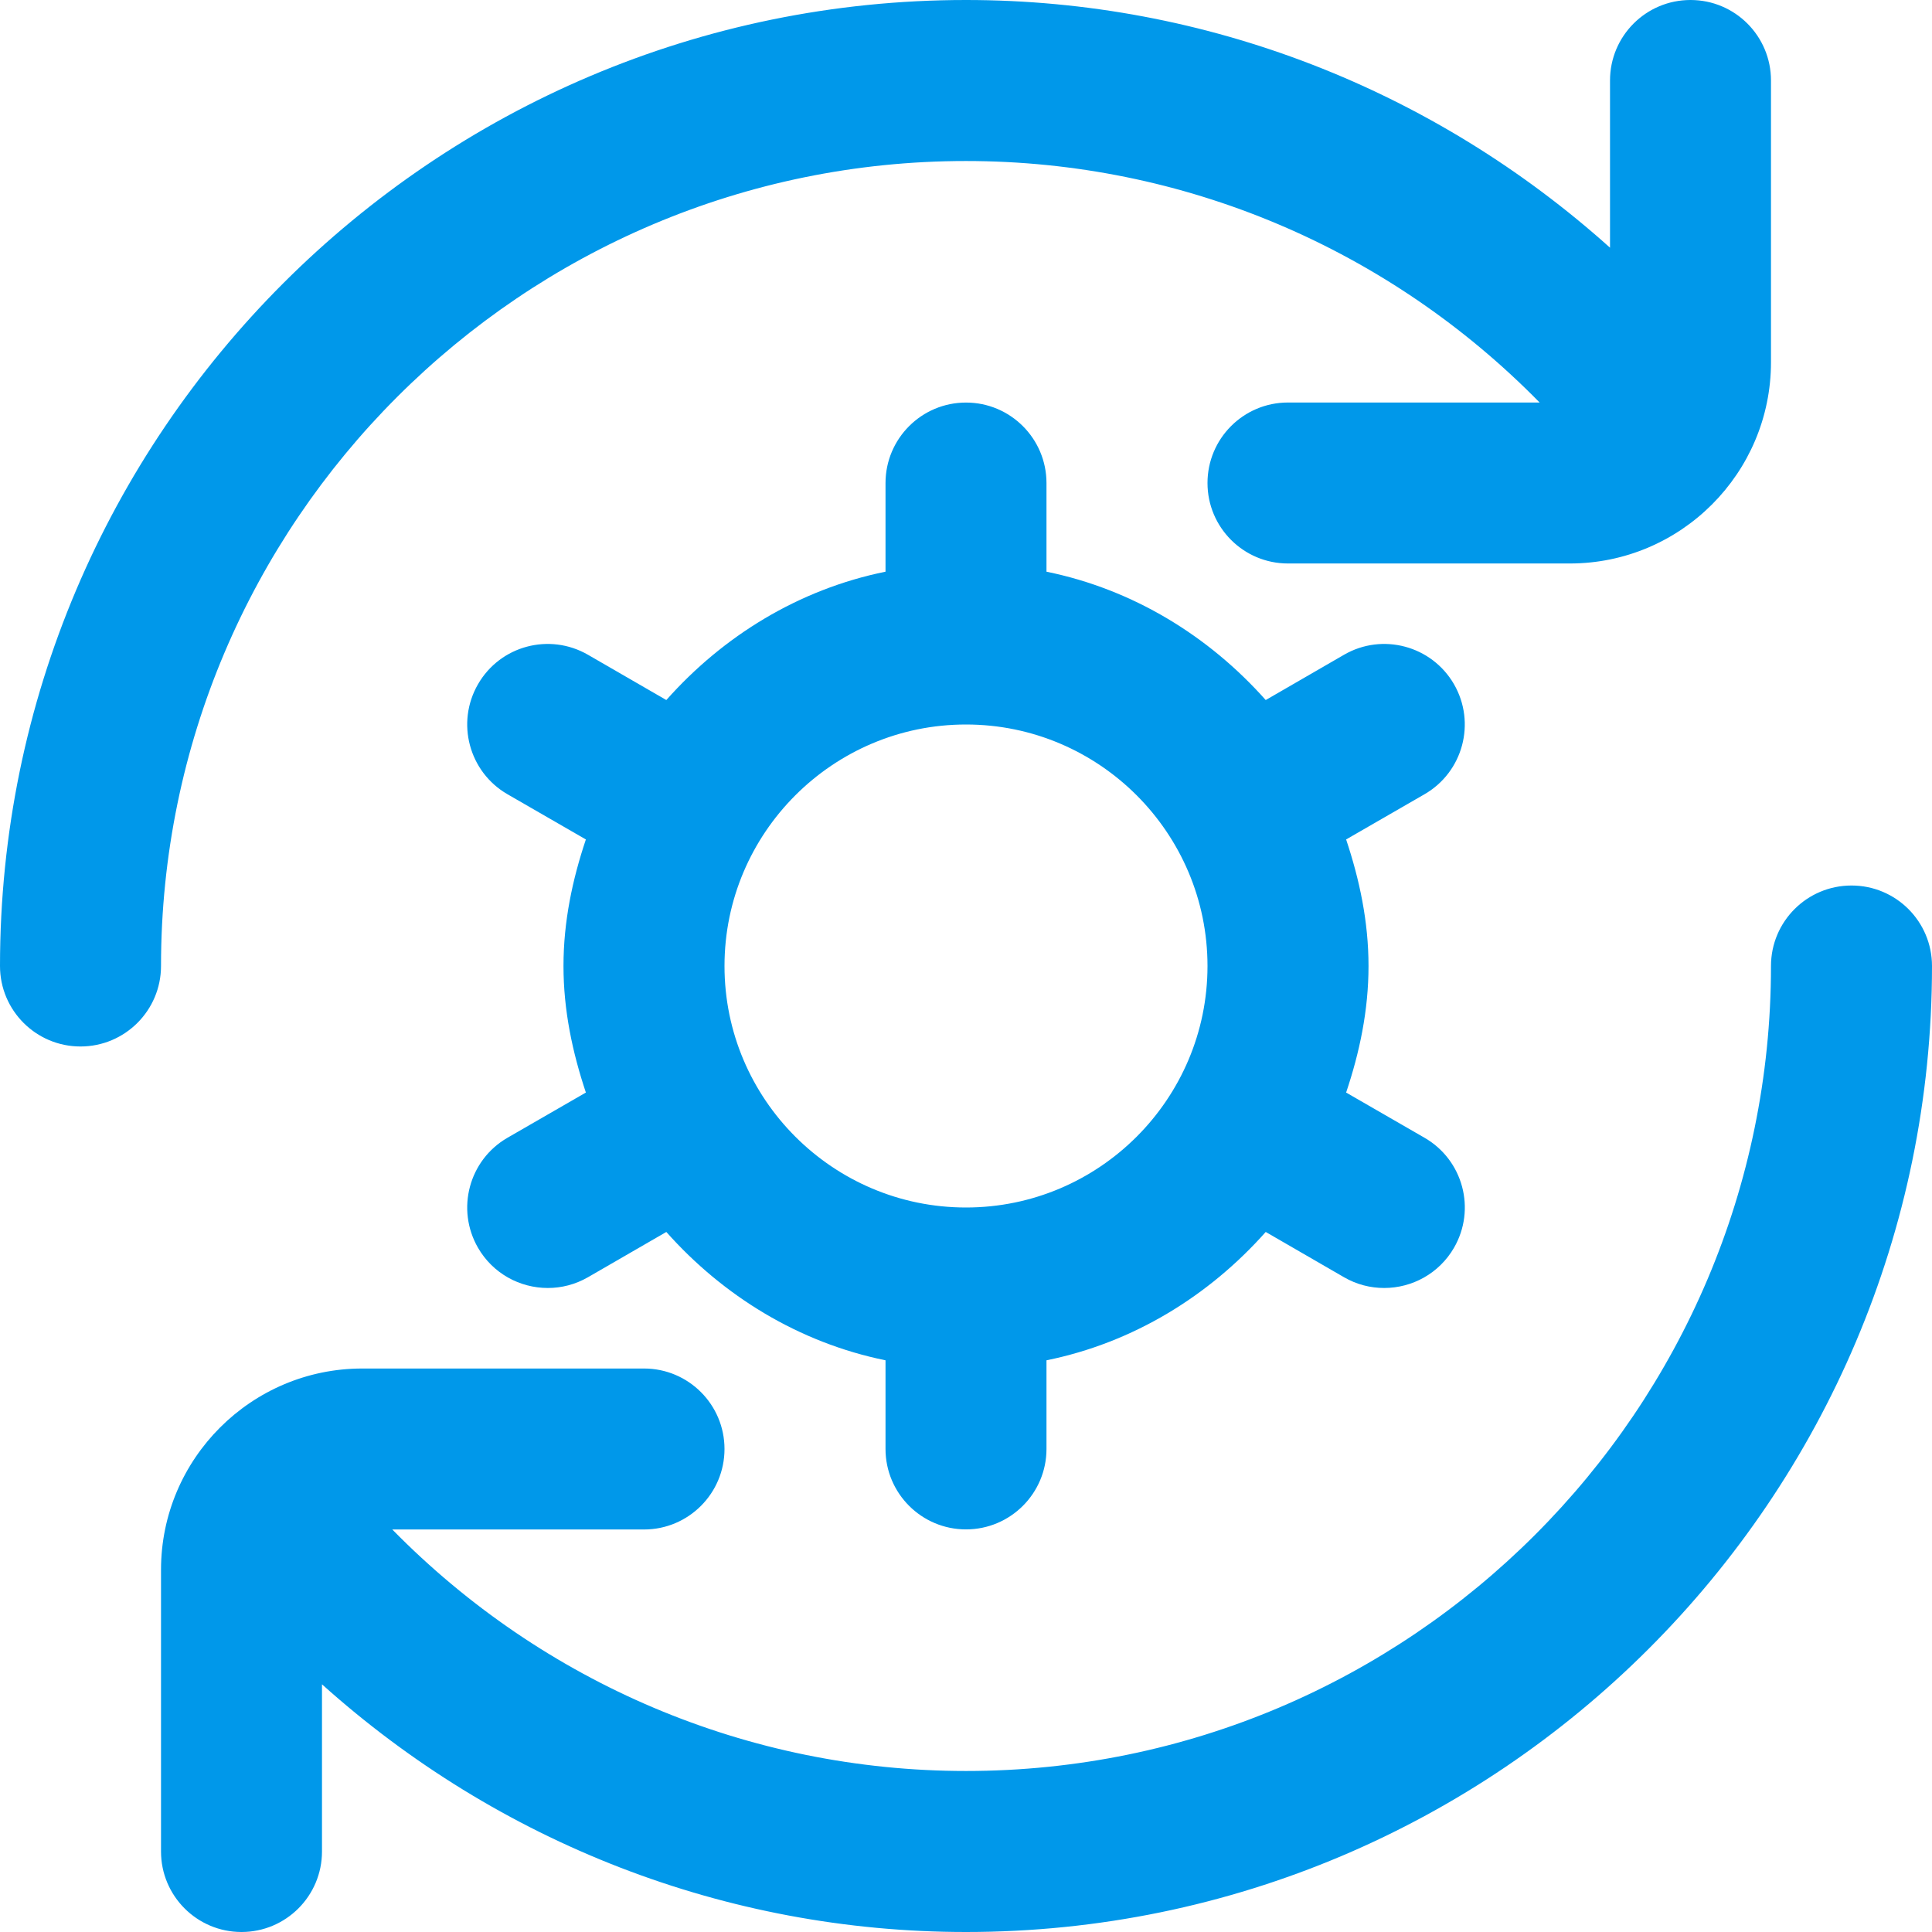 <svg width="44" height="44" viewBox="0 0 44 44" fill="none" xmlns="http://www.w3.org/2000/svg">
<g clip-path="url(#clip0_92_320)">
<path d="M3.667 22C3.667 23.012 2.845 23.833 1.833 23.833C0.821 23.833 0 23.012 0 22C0 9.869 9.869 0 22 0C27.476 0 32.655 2.041 36.667 5.641V1.833C36.667 0.821 37.486 0 38.5 0C39.514 0 40.333 0.821 40.333 1.833V8.25C40.333 10.776 38.278 12.833 35.75 12.833H29.333C28.32 12.833 27.5 12.012 27.5 11C27.5 9.988 28.32 9.167 29.333 9.167H35.064C31.627 5.663 26.956 3.667 22 3.667C11.891 3.667 3.667 11.891 3.667 22ZM42.167 20.167C41.153 20.167 40.333 20.988 40.333 22C40.333 32.109 32.109 40.333 22 40.333C17.044 40.333 12.373 38.337 8.934 34.833H14.667C15.679 34.833 16.5 34.012 16.5 33C16.5 31.988 15.679 31.167 14.667 31.167H8.25C5.724 31.167 3.667 33.224 3.667 35.75V42.167C3.667 43.179 4.488 44 5.5 44C6.512 44 7.333 43.179 7.333 42.167V38.359C11.343 41.959 16.524 44 22 44C34.131 44 44 34.131 44 22C44 20.988 43.181 20.167 42.167 20.167ZM32.443 18.088L30.657 19.118C30.961 20.029 31.167 20.986 31.167 22C31.167 23.014 30.963 23.971 30.657 24.882L32.443 25.912C33.321 26.418 33.621 27.54 33.114 28.417C32.773 29.005 32.158 29.333 31.524 29.333C31.212 29.333 30.897 29.255 30.609 29.088L28.826 28.057C27.533 29.513 25.811 30.578 23.833 30.98V32.998C23.833 34.01 23.012 34.831 22 34.831C20.988 34.831 20.167 34.01 20.167 32.998V30.98C18.189 30.576 16.467 29.511 15.175 28.057L13.391 29.088C13.101 29.255 12.786 29.333 12.476 29.333C11.841 29.333 11.226 29.005 10.886 28.417C10.38 27.538 10.681 26.418 11.557 25.912L13.343 24.882C13.039 23.971 12.833 23.014 12.833 22C12.833 20.986 13.037 20.029 13.343 19.118L11.557 18.088C10.681 17.582 10.38 16.46 10.886 15.583C11.392 14.705 12.511 14.405 13.391 14.912L15.175 15.943C16.467 14.487 18.189 13.422 20.167 13.02V11.002C20.167 9.99 20.988 9.168 22 9.168C23.012 9.168 23.833 9.99 23.833 11.002V13.02C25.811 13.424 27.533 14.489 28.826 15.943L30.609 14.912C31.484 14.405 32.606 14.705 33.114 15.583C33.62 16.462 33.319 17.582 32.443 18.088ZM27.5 22C27.5 18.968 25.032 16.5 22 16.5C18.968 16.5 16.5 18.968 16.5 22C16.5 25.032 18.968 27.5 22 27.5C25.032 27.5 27.5 25.032 27.5 22Z" fill="#0098EA"/>
</g>
<defs>
<clipPath id="clip0_92_320">
<rect width="44" height="44" fill="white"/>
</clipPath>
</defs>
</svg>
